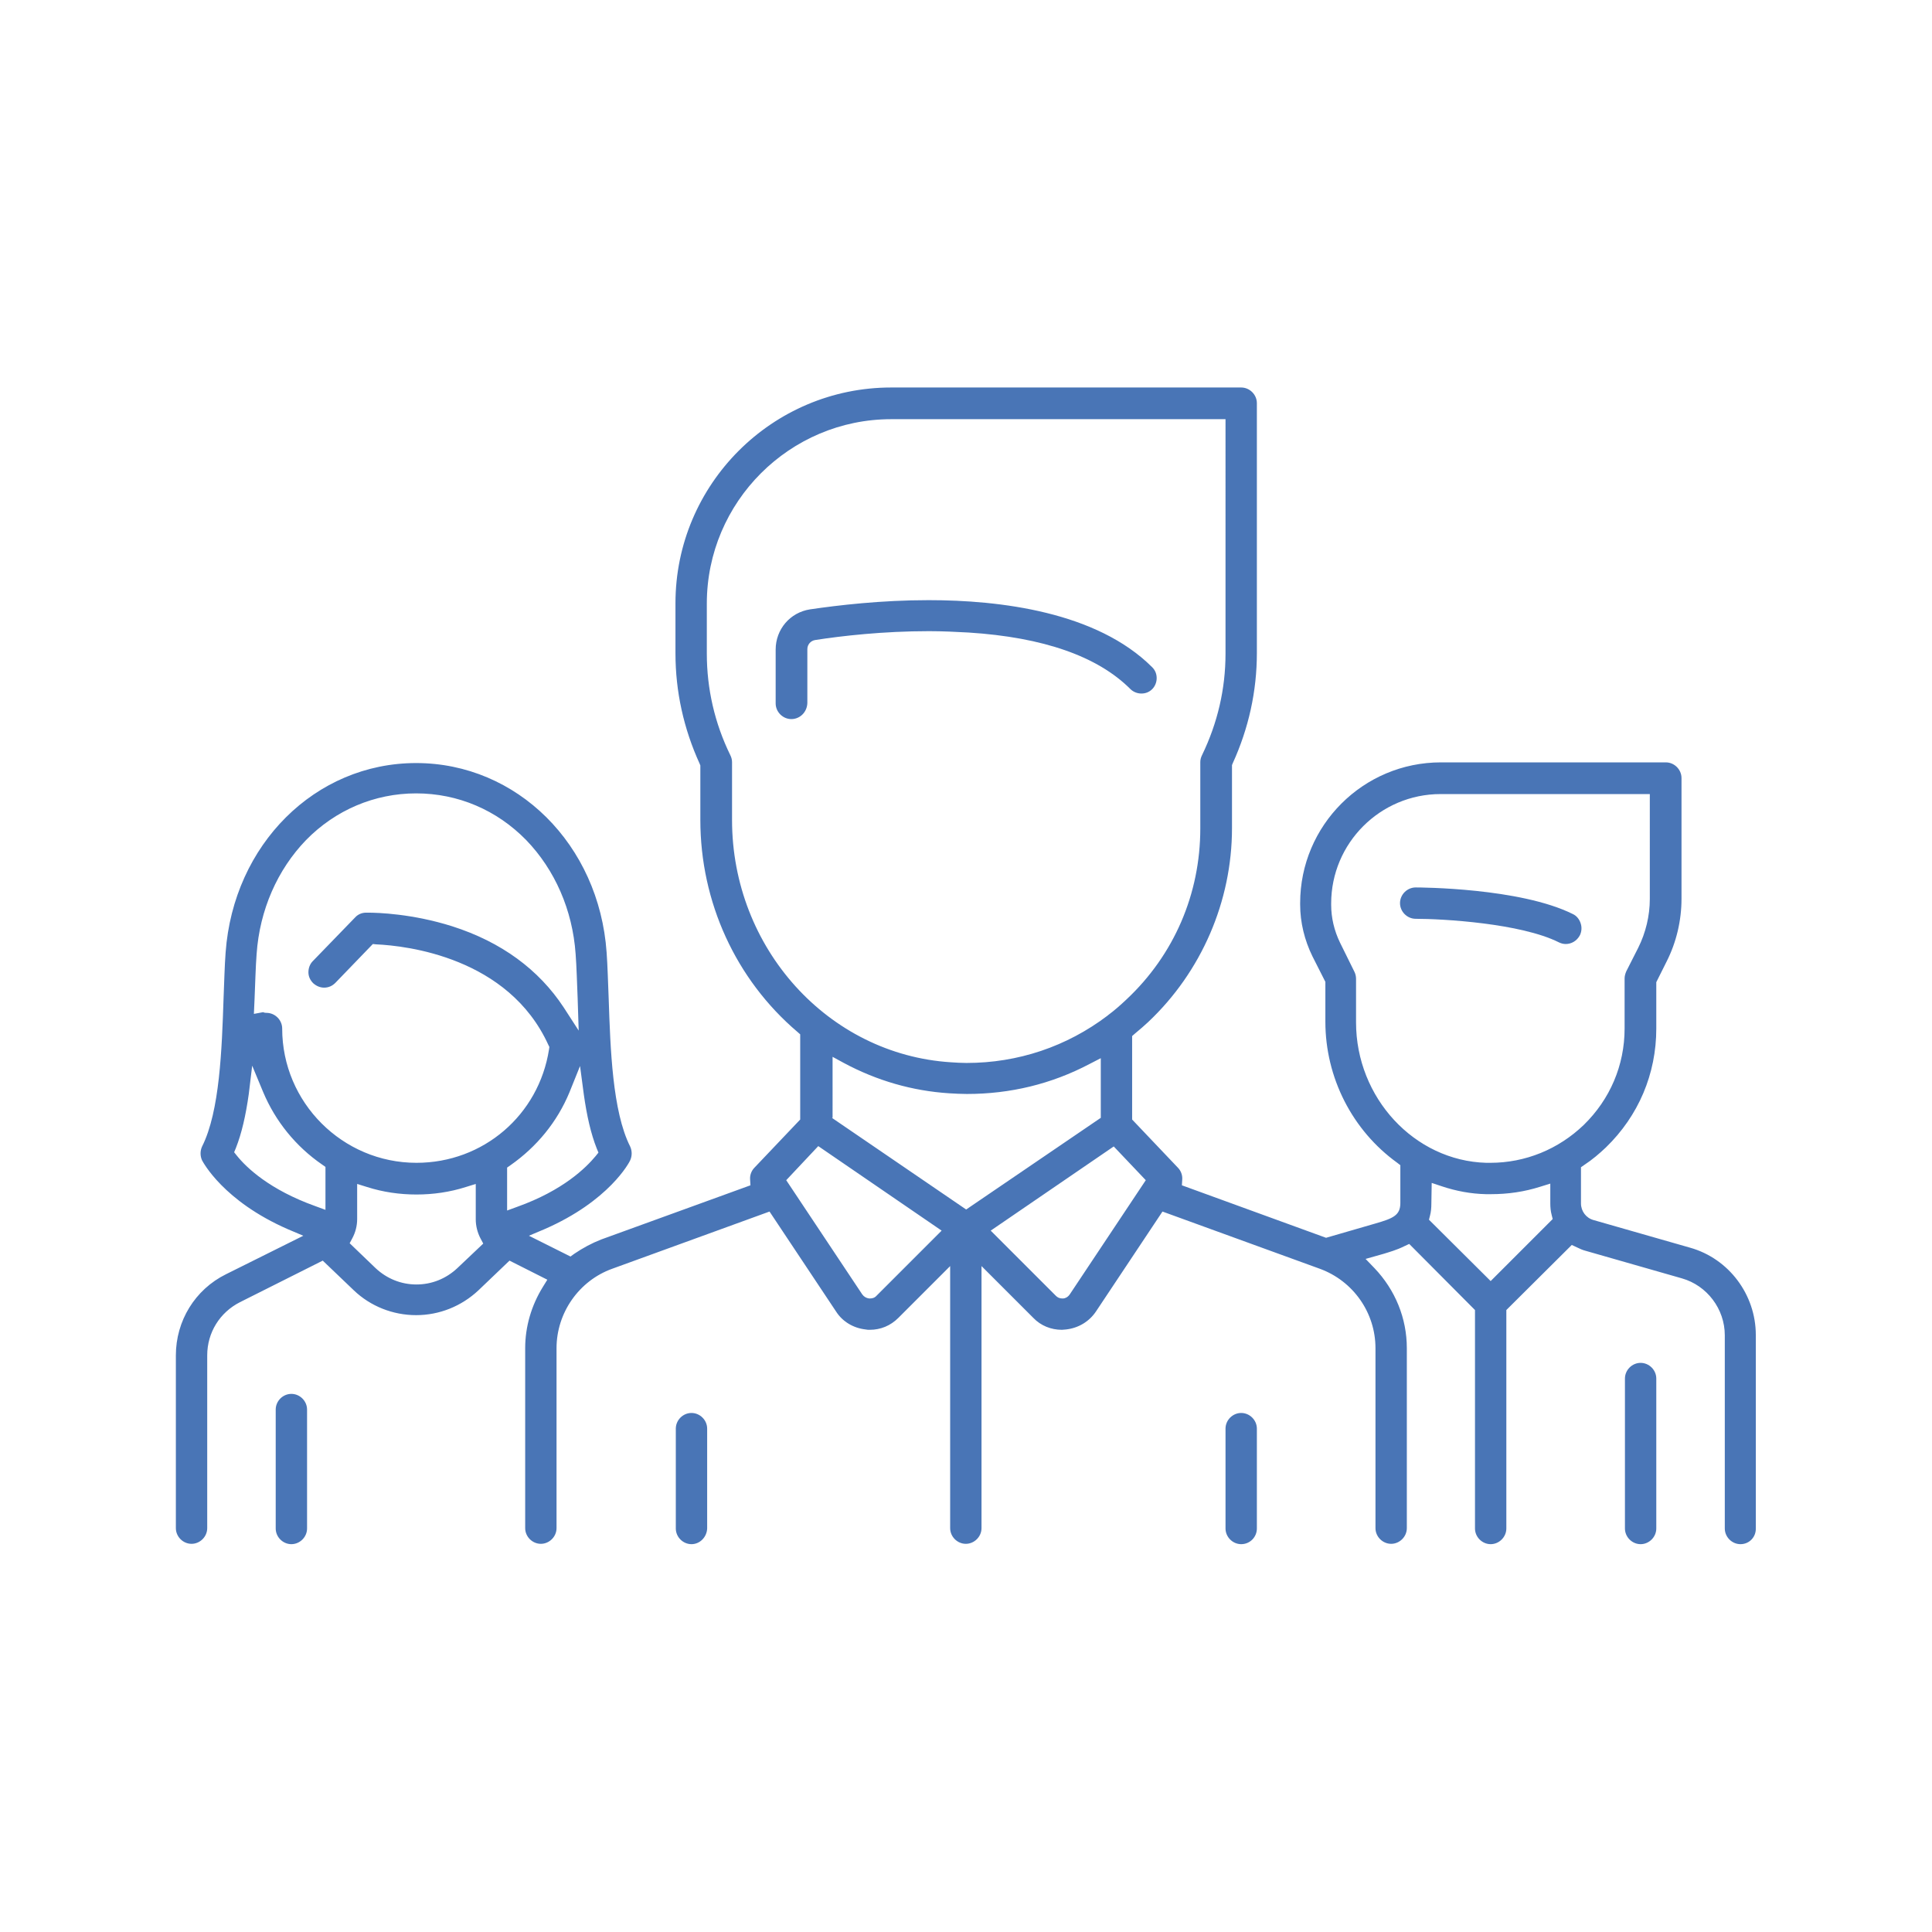 <?xml version="1.0" encoding="utf-8"?>
<!-- Generator: Adobe Illustrator 23.1.1, SVG Export Plug-In . SVG Version: 6.00 Build 0)  -->
<svg version="1.1" id="crane" xmlns="http://www.w3.org/2000/svg" xmlns:xlink="http://www.w3.org/1999/xlink" x="0px" y="0px"
	 viewBox="0 0 566.9 566.9" style="enable-background:new 0 0 566.9 566.9;" xml:space="preserve">
<style type="text/css">
	.st0{fill:#4975B6;}
</style>
<g>
	<g>
		<g>
			<path class="st0" d="M459.4,277c-0.7,0-1.4-0.2-2-0.5c-11.2-5.6-34.1-6.9-42-6.9c-2.5,0-4.6-2.1-4.6-4.6s2.1-4.6,4.6-4.6
				c1.2,0,30.6,0.1,46.1,7.8c1.1,0.5,1.9,1.5,2.3,2.7c0.4,1.2,0.3,2.4-0.2,3.5C462.7,276.1,461.1,277,459.4,277z"/>
		</g>
	</g>
	<g>
		<g>
			<path class="st0" d="M510.7,453.1c-2.5,0-4.6-2.1-4.6-4.6v-56.7c0-7.7-5.2-14.6-12.6-16.7l-28.3-8.1c-0.8-0.2-1.7-0.6-2.5-1
				l-1.5-0.7L442,384.4v64.1c0,2.5-2.1,4.6-4.6,4.6s-4.6-2.1-4.6-4.6v-64.1L413.5,365l-1.5,0.7c-2.2,1.1-4.4,1.7-6,2.2l-5.3,1.5
				l2.6,2.7c6.1,6.4,9.5,14.7,9.5,23.5v52.8c0,2.5-2.1,4.6-4.6,4.6s-4.6-2.1-4.6-4.6v-52.8c0-10.4-6.5-19.7-16.3-23.3l-46.2-16.8
				l-19.5,29.3c-2,3-5.2,4.9-8.8,5.3c-0.4,0-0.8,0.1-1.2,0.1c-3.2,0-6.2-1.2-8.4-3.5l-15.2-15.2v76.9c0,2.5-2.1,4.6-4.6,4.6
				s-4.6-2.1-4.6-4.6v-76.9l-15.2,15.2c-2.3,2.3-5.2,3.5-8.4,3.5c-0.4,0-0.8,0-1.2-0.1c-3.6-0.4-6.8-2.3-8.7-5.3l-19.5-29.3
				l-46.2,16.8c-9.7,3.5-16.3,12.9-16.3,23.3v52.8c0,2.5-2.1,4.6-4.6,4.6s-4.6-2.1-4.6-4.6v-52.8c0-6.3,1.8-12.5,5.2-18l1.3-2.1
				l-11.1-5.6l-9.1,8.7c-5,4.7-11.5,7.3-18.3,7.3c-6.8,0-13.4-2.6-18.3-7.3l-9.1-8.7l-24.3,12.2c-5.9,3-9.6,8.9-9.6,15.6v50.7
				c0,2.5-2.1,4.6-4.6,4.6s-4.6-2.1-4.6-4.6v-50.7c0-10.1,5.6-19.3,14.7-23.8L89,362.6l-4.5-1.9c-19-8.3-24.9-19.7-25.2-20.2
				c-0.6-1.3-0.6-2.8,0-4.1c5.2-10.3,5.8-28.7,6.3-43.5c0.2-4.8,0.3-9.4,0.6-13.4c2.3-31.7,26.3-55.6,55.9-55.6
				c29.6,0,53.7,23.9,55.9,55.6c0.3,4.1,0.4,8.8,0.6,13.4c0.5,14.8,1.1,33.2,6.3,43.5c0.6,1.3,0.6,2.8,0,4.1
				c-0.2,0.5-6.1,11.9-25.2,20.2l-4.5,1.9l12.2,6.1l1.1-0.8c2.5-1.7,5.1-3.1,7.9-4.2l43.8-15.9l-0.1-1.7c-0.1-1.3,0.4-2.6,1.3-3.5
				l13.4-14.1v-25l-0.8-0.7c-18.1-15.4-28.5-38.1-28.5-62.2v-16l-0.2-0.5c-4.7-10.3-7.1-21.2-7.1-32.4v-14.7
				c0-34.9,28.4-63.3,63.3-63.3h102.7c2.5,0,4.6,2.1,4.6,4.6v73.3c0,11.2-2.4,22.1-7.1,32.4l-0.2,0.5v18.5c0,21.5-9,42.2-24.6,56.9
				c-1.1,1-2.3,2.1-3.9,3.4l-0.8,0.7v24.5l13.4,14.1c0.9,0.9,1.4,2.2,1.3,3.5l-0.1,1.7l42.3,15.4l14.5-4.2c5.2-1.5,7.3-2.4,7.3-6
				l0-11.1l-0.9-0.7c-13.2-9.5-21.1-25-21.1-41.4v-11.7l-3.8-7.5c-2.3-4.7-3.6-9.9-3.6-15.2v-0.4c0-22.8,18.5-41.3,41.3-41.3h66
				c2.5,0,4.6,2.1,4.6,4.6v35.4c0,6.4-1.5,12.8-4.4,18.5l-3,6v13.6c0,13.3-5.2,25.6-14.8,34.9c-1.9,1.8-4,3.6-6.3,5.1l-1,0.7v10.6
				c0,2.3,1.5,4.3,3.7,4.9l28.3,8.1c11.4,3.2,19.3,13.8,19.3,25.6v56.7C515.3,451,513.3,453.1,510.7,453.1z M290.7,361.1l19.1,19.1
				c0.7,0.7,1.4,0.8,1.9,0.8h0.1l0.2,0c0.4,0,1.3-0.3,1.9-1.2l22.3-33.5l-9.4-9.9L290.7,361.1z M230.7,346.3l22.3,33.5
				c0.5,0.7,1.2,1.1,2,1.2l0.1,0l0.2,0c0.5,0,1.3-0.1,1.9-0.8l19.1-19.1l-36.2-24.8L230.7,346.3z M104.8,357.7c0,2-0.5,3.9-1.4,5.6
				l-0.8,1.5l7.6,7.3c3.3,3.1,7.5,4.8,12,4.8s8.7-1.7,12-4.8l7.6-7.2l-0.8-1.5c-0.9-1.7-1.4-3.7-1.4-5.6l0-10.4l-2.9,0.9
				c-4.7,1.5-9.6,2.2-14.5,2.2c-4.9,0-9.8-0.7-14.5-2.2l-2.9-0.9V357.7z M420,353.1c0,1.3-0.1,2.5-0.4,3.6l-0.3,1.2l18.1,18
				l18.2-18.2l-0.3-1.2c-0.3-1.1-0.4-2.3-0.4-3.4v-5.8l-2.9,0.9c-4.7,1.5-9.5,2.2-14.5,2.2c-0.5,0-1,0-1.5,0
				c-4.4-0.1-8.7-0.9-12.9-2.3l-3-1L420,353.1z M167.1,320.5c-3.6,8.7-9.6,16-17.3,21.4l-1,0.7l0,12.6l3-1.1
				c13.4-4.8,20.1-11.4,23-14.9l0.8-1l-0.5-1.2c-1.7-4.3-2.9-9.5-3.8-15.9l-1.1-8.3L167.1,320.5z M73,321
				c-0.9,6.4-2.1,11.6-3.8,15.9l-0.5,1.2l0.8,1c2.8,3.5,9.6,10,23,14.8l3,1.1v-12.6l-1-0.7c-7.7-5.3-13.7-12.7-17.3-21.3l-3.2-7.7
				L73,321z M244.1,328l39.4,26.9L323,328v-17.5l-3.3,1.7c-11.2,5.9-23.3,8.8-36,8.8c-1.7,0-3.5-0.1-5.2-0.2
				c-10.8-0.7-21.2-3.7-30.9-8.9l-3.3-1.8V328z M422.7,233c-17.7,0-32.1,14.4-32.1,32.1v0.4c0,3.8,0.9,7.6,2.6,11.1l4.2,8.5
				c0.3,0.6,0.5,1.3,0.5,2.1v12.8c0,22.1,17.1,40.6,38.2,41.2c0.4,0,0.8,0,1.2,0c10.3,0,20-4,27.4-11.1c7.7-7.5,12-17.5,12-28.3
				v-14.7c0-0.7,0.2-1.4,0.5-2.1l3.5-6.9c2.2-4.4,3.4-9.4,3.4-14.3V233H422.7z M78.2,297.2c2.5,0,4.6,2.1,4.6,4.6
				c0,21.7,17.7,39.4,39.4,39.4c19.6,0,35.9-14,38.9-33.3l0.1-0.7l-0.3-0.6c-11.7-25.7-41.6-29.1-50.5-29.5l-1-0.1l-11,11.4
				c-0.9,0.9-2,1.4-3.3,1.4c-1.2,0-2.3-0.5-3.2-1.3c-0.9-0.9-1.4-2-1.4-3.2c0-1.2,0.4-2.4,1.3-3.3l12.4-12.8c0.8-0.9,2-1.4,3.2-1.4
				c0.1,0,0.3,0,0.6,0c2.8,0,13,0.3,24.7,4c14.4,4.6,25.4,12.7,32.7,23.8l4.4,6.8l-0.3-9.4c-0.2-4.7-0.3-9.2-0.6-13.1
				c-0.9-12.9-6.1-24.7-14.5-33.4c-8.6-8.8-20-13.7-32.3-13.7c-12.2,0-23.7,4.9-32.3,13.7c-8.4,8.7-13.6,20.5-14.5,33.4
				c-0.3,3.9-0.4,8.6-0.6,13.1l-0.2,4.5l2.7-0.5C77.7,297.2,77.9,297.2,78.2,297.2z M261.5,123c-29.8,0-54.1,24.3-54.1,54.1v14.7
				c0,10.3,2.3,20.4,6.9,29.8c0.3,0.6,0.5,1.3,0.5,2v17c0,37.6,28.2,68.8,64.2,71.1c1.5,0.1,3.1,0.2,4.6,0.2
				c15.1,0,29.4-4.8,41.4-13.9l0.1-0.1c1.9-1.4,3.7-3,5.4-4.6c14-13.1,21.7-31,21.7-50.2v-19.5c0-0.7,0.2-1.4,0.5-2
				c4.6-9.5,6.9-19.5,6.9-29.8V123H261.5z"/>
		</g>
	</g>
	<g>
		<g>
			<path class="st0" d="M481.4,453.1c-2.5,0-4.6-2.1-4.6-4.6v-44c0-2.5,2.1-4.6,4.6-4.6s4.6,2.1,4.6,4.6v44
				C486,451,483.9,453.1,481.4,453.1z"/>
		</g>
	</g>
	<g>
		<g>
			<path class="st0" d="M85.5,453.1c-2.5,0-4.6-2.1-4.6-4.6v-34.9c0-2.5,2.1-4.6,4.6-4.6s4.6,2.1,4.6,4.6v34.9
				C90.1,451,88,453.1,85.5,453.1z"/>
		</g>
	</g>
	<g>
		<g>
			<path class="st0" d="M232.2,211c-2.5,0-4.6-2.1-4.6-4.6v-15.8c0-5.9,4.2-10.9,10.1-11.8c8.2-1.2,20.8-2.7,34.8-2.7
				c20.9,0,49.3,3.4,65.6,19.7c0.9,0.9,1.3,2,1.3,3.2c0,1.2-0.5,2.4-1.3,3.2c-0.9,0.9-2,1.3-3.2,1.3s-2.4-0.5-3.2-1.3
				c-9.6-9.6-25.5-15.2-47.5-16.6c-3.7-0.2-7.6-0.4-11.6-0.4c-13.5,0-25.7,1.4-33.4,2.6c-1.3,0.2-2.3,1.3-2.3,2.7v15.8
				C236.8,209,234.7,211,232.2,211z"/>
		</g>
	</g>
	<g>
		<g>
			<path class="st0" d="M202.9,453.1c-2.5,0-4.6-2.1-4.6-4.6v-29.3c0-2.5,2.1-4.6,4.6-4.6s4.6,2.1,4.6,4.6v29.3
				C207.4,451,205.4,453.1,202.9,453.1z"/>
		</g>
	</g>
	<g>
		<g>
			<path class="st0" d="M364.2,453.1c-2.5,0-4.6-2.1-4.6-4.6v-29.3c0-2.5,2.1-4.6,4.6-4.6s4.6,2.1,4.6,4.6v29.3
				C368.8,451,366.8,453.1,364.2,453.1z"/>
		</g>
	</g>
</g>
</svg>
